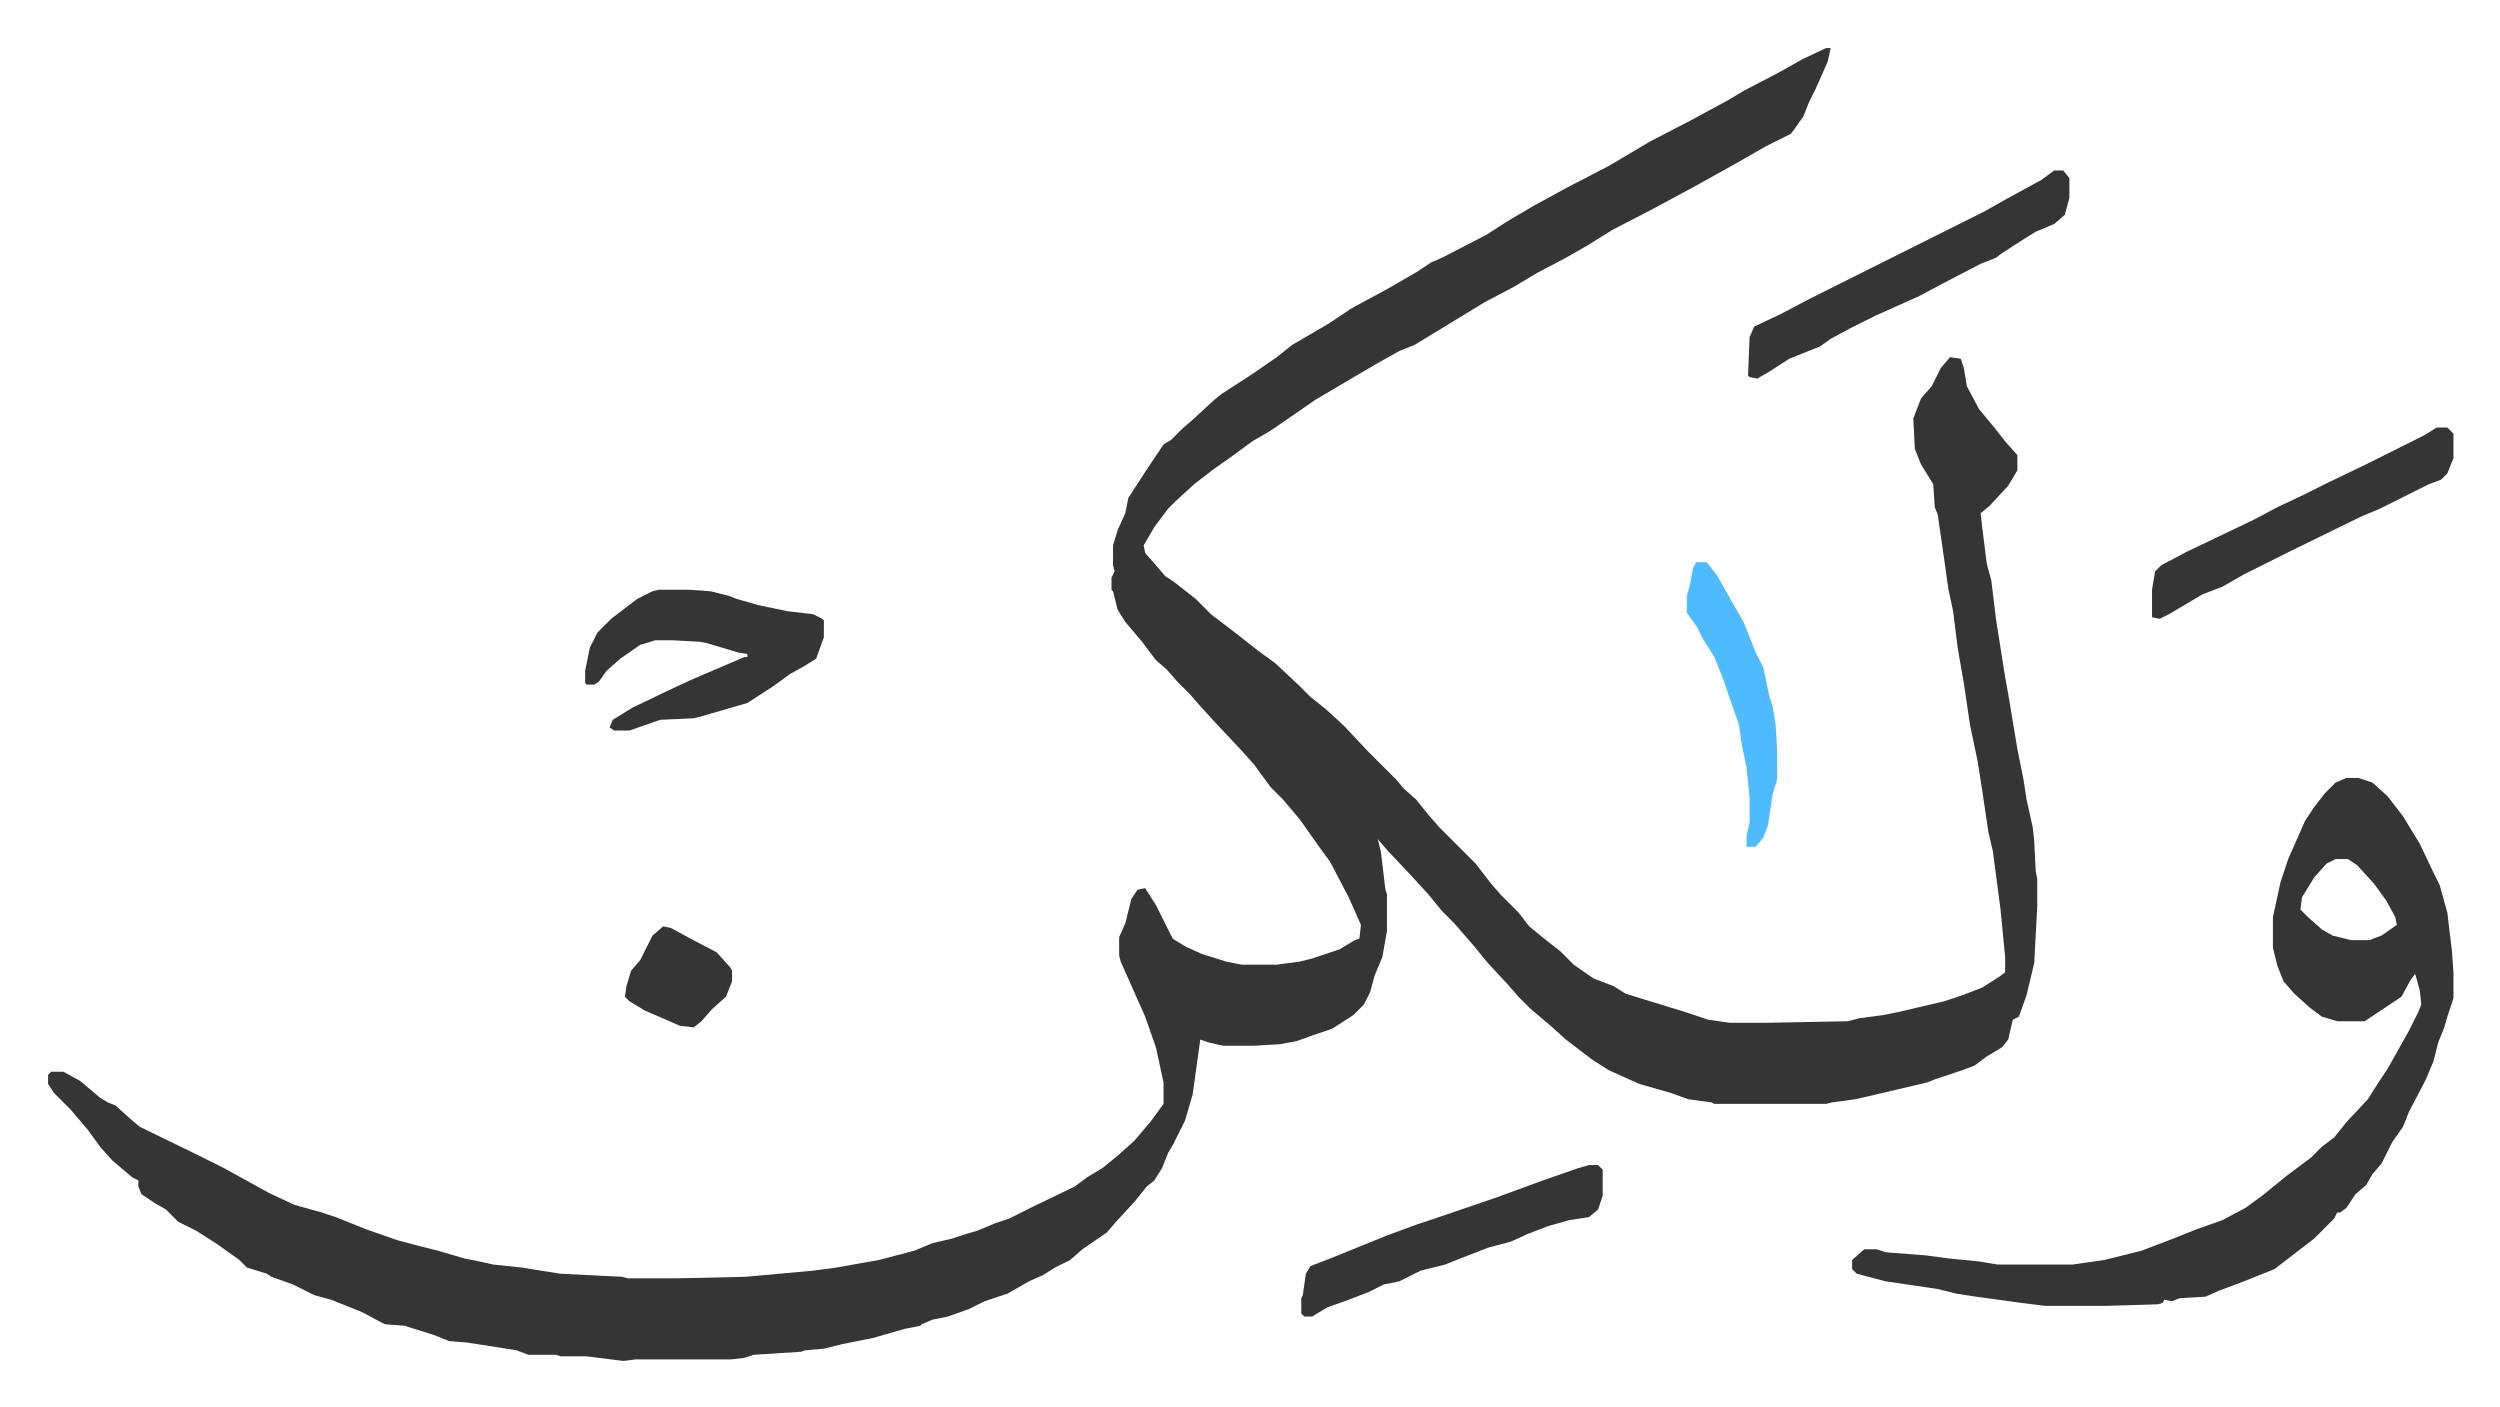<svg xmlns="http://www.w3.org/2000/svg" role="img" viewBox="-31.42 249.58 1633.84 919.84"><path fill="#353535" id="rule_normal" d="M1162 281h3l-2 9-8 18-4 8-4 10-3 4-2 3-3 4-16 8-21 12-27 15-26 14-27 14-16 10-14 8-19 10-15 9-19 10-23 14-23 14-10 4-16 9-17 10-22 13-13 9-16 11-12 7-15 11-10 7-13 10-12 11-5 5-9 12-7 12 1 5 7 8 6 7 6 4 14 11 10 10 17 13 14 11 11 8 16 15 7 7 10 8 12 11 15 16 19 19 5 6 8 7 8 10 7 8 24 24 10 13 7 8 11 11 7 9 11 9 9 7 9 9 13 9 13 5 8 5 13 4 26 8 15 5 14 2h24l53-1 8-2 15-2 10-2 30-7 12-4 13-5 11-7 4-3v-10l-3-31-5-38-3-13-4-27-3-19-5-24-4-27-4-23-3-24-3-14-4-28-3-21-2-5-1-15-8-13-4-10-1-20 5-13 7-8 6-12 6-7 7 1 2 6 2 12 8 15 10 12 7 9 8 9v10l-6 10-12 13-6 5 1 9 3 24 3 11 3 25 6 38 2 11 6 36 4 20 2 13 4 18 1 9 1 20 1 5v18l-2 37-5 21-5 14-4 2-3 13-4 5-10 6-8 6-8 3-18 6-5 2-17 4-17 4-13 3-15 2-4 1h-73l-2-1-15-2-11-4-21-6-20-9-11-7-17-13-10-9-13-11-8-8-7-8-13-14-9-11-13-15-8-8-9-11-11-12-16-17-6-7 2 8 3 25 1 3v24l-3 17-5 12-3 11-4 8-7 7-14 9-12 4-11 4-11 2-17 1h-20l-9-2-6-2-5 36-5 17-8 16-3 5-4 10-5 8-5 4-8 10-12 13-6 7-16 11-8 7-10 5-8 5-9 4-14 8-15 5-10 5-14 5-10 2-7 3-1 1-10 2-21 6-20 4-12 3-12 1-3 1-31 2-6 2-9 1h-62l-8 1-24-3h-17l-3-1h-18l-8-3-32-5-12-1-10-4-19-6-13-1-15-8-20-8-11-3-14-7-14-5-3-2-13-4-5-5-14-10-14-9-12-6-5-5-3-3-7-4-9-6-2-5v-4l-4-2-13-11-8-9-8-11-11-13-11-11-4-6v-6l2-2h8l11 6 13 11 5 3 5 2 10 9 6 5 39 19 16 8 29 16 17 8 18 5 9 3 20 8 20 7 15 4 12 3 17 5 10 2 9 2 19 2 12 2 13 2 40 2 4 1h32l45-1 44-4 15-2 28-5 23-6 12-5 13-3 9-3 7-2 12-5 9-3 16-8 27-13 8-6 10-6 11-9 10-9 11-13 8-11v-14l-5-23-7-20-4-9-12-27-1-4v-12l4-9 4-16 4-6 5-1 7 11 5 10 6 12 8 5 11 5 16 5 10 2h23l15-2 8-2 18-6 10-6 3-1 1-9-8-18-12-23-8-11-12-17-11-13-8-8-11-15-9-10-16-17-10-11-7-8-8-8-7-8-7-6-9-12-11-13-5-8-3-12-1-1v-8l2-4-1-4v-13l3-10 5-11 2-10 11-17 6-9 6-9 5-3 7-7 8-7 13-12 5-4 20-13 16-11 10-8 24-14 15-10 24-13 19-11 9-6 7-3 29-15 14-9 17-10 22-12 27-14 27-16 27-14 24-13 10-6 23-12 16-9zm340 477h8l9 3 10 9 10 13 11 18 9 19 4 8 5 18 3 25 1 14v17l-4 12-2 7-4 10-3 12-5 12-11 21-4 10-7 10-7 14-6 7-4 7-7 6-6 9-4 3h-2l-2 4-13 13-13 10-13 10-20 8-16 6-9 4-17 1-5 2-5-1-1 2-3 1-34 1h-40l-16-2-29-4-13-2-12-3-34-5-19-5-3-3v-6l8-7h8l6 2 26 2 15 2 20 2 12 2h49l21-3 24-6 21-8 15-6 17-6 15-8 11-8 16-13 16-12 7-7 8-6 8-10 14-15 7-11 6-9 14-25 6-12 2-5-1-9-3-11-3 4-6 11-21 14-3 2h-18l-10-3-8-6-10-9-7-8-4-10-3-12v-20l5-23 5-15 11-25 6-9 7-9 7-7zm-7 53l-6 3-8 9-8 13-1 8 5 5 9 8 7 4 12 3h12l8-3 10-7-1-5-6-11-8-11-11-12-6-4z"/><path fill="#353535" id="rule_normal" d="M399 635h20l14 1 12 3 5 2 14 4 19 4 17 2 6 3 1 1v11l-5 14-8 5-9 5-11 8-17 11-31 9-4 1-22 1-20 7h-10l-3-2 2-5 13-8 23-11 15-7 35-15h2v-2l-6-1-20-6-5-1-18-1h-11l-10 3-13 9-9 8-5 7-3 2h-5l-1-1v-8l3-15 5-10 9-9 17-13 10-5zm912-274h6l4 5v13l-3 11-7 6-12 5-8 5-14 9-4 3-10 4-25 13-15 8-29 13-16 8-13 7-7 5-20 8-14 9-7 4-5-1-1-1 1-25 3-7 17-8 19-10 24-12 16-8 74-37 16-9 22-12zm250 168h7l4 4v16l-4 10-4 4-8 3-16 8-16 8-12 5-47 23-16 8-14 7-14 8-13 5-22 13-6 3-5-1v-18l2-12 4-4 17-9 21-10 23-11 15-8 17-8 16-8 25-12 38-19zm-554 482h6l3 3v17l-3 9-6 5-13 2-14 4-13 5-11 5-15 4-18 7-10 4-16 4-14 7-10 2-10 5-13 5-14 5-10 6h-5l-2-2v-10l1-2 2-14 3-5 13-5 37-15 19-7 12-4 41-14 30-11 23-8z"/><path fill="#4ebbff" id="rule_madd_normal_2_vowels" d="M1077 617h7l7 9 9 16 8 14 8 20 5 10 4 19 2 6 2 12 1 16v20l-3 10-3 20-3 8-5 6h-6v-7l2-9v-16l-2-20-3-14-2-14-7-20-3-9-6-15-7-11-4-8-7-10v-11l2-7 2-11z"/><path fill="#353535" id="rule_normal" d="M402 855l5 1 11 6 19 10 9 10 1 2v7l-4 10-9 8-7 8-5 4-9-1-23-10-10-6-3-3 1-7 3-10 6-7 8-16z"/></svg>
